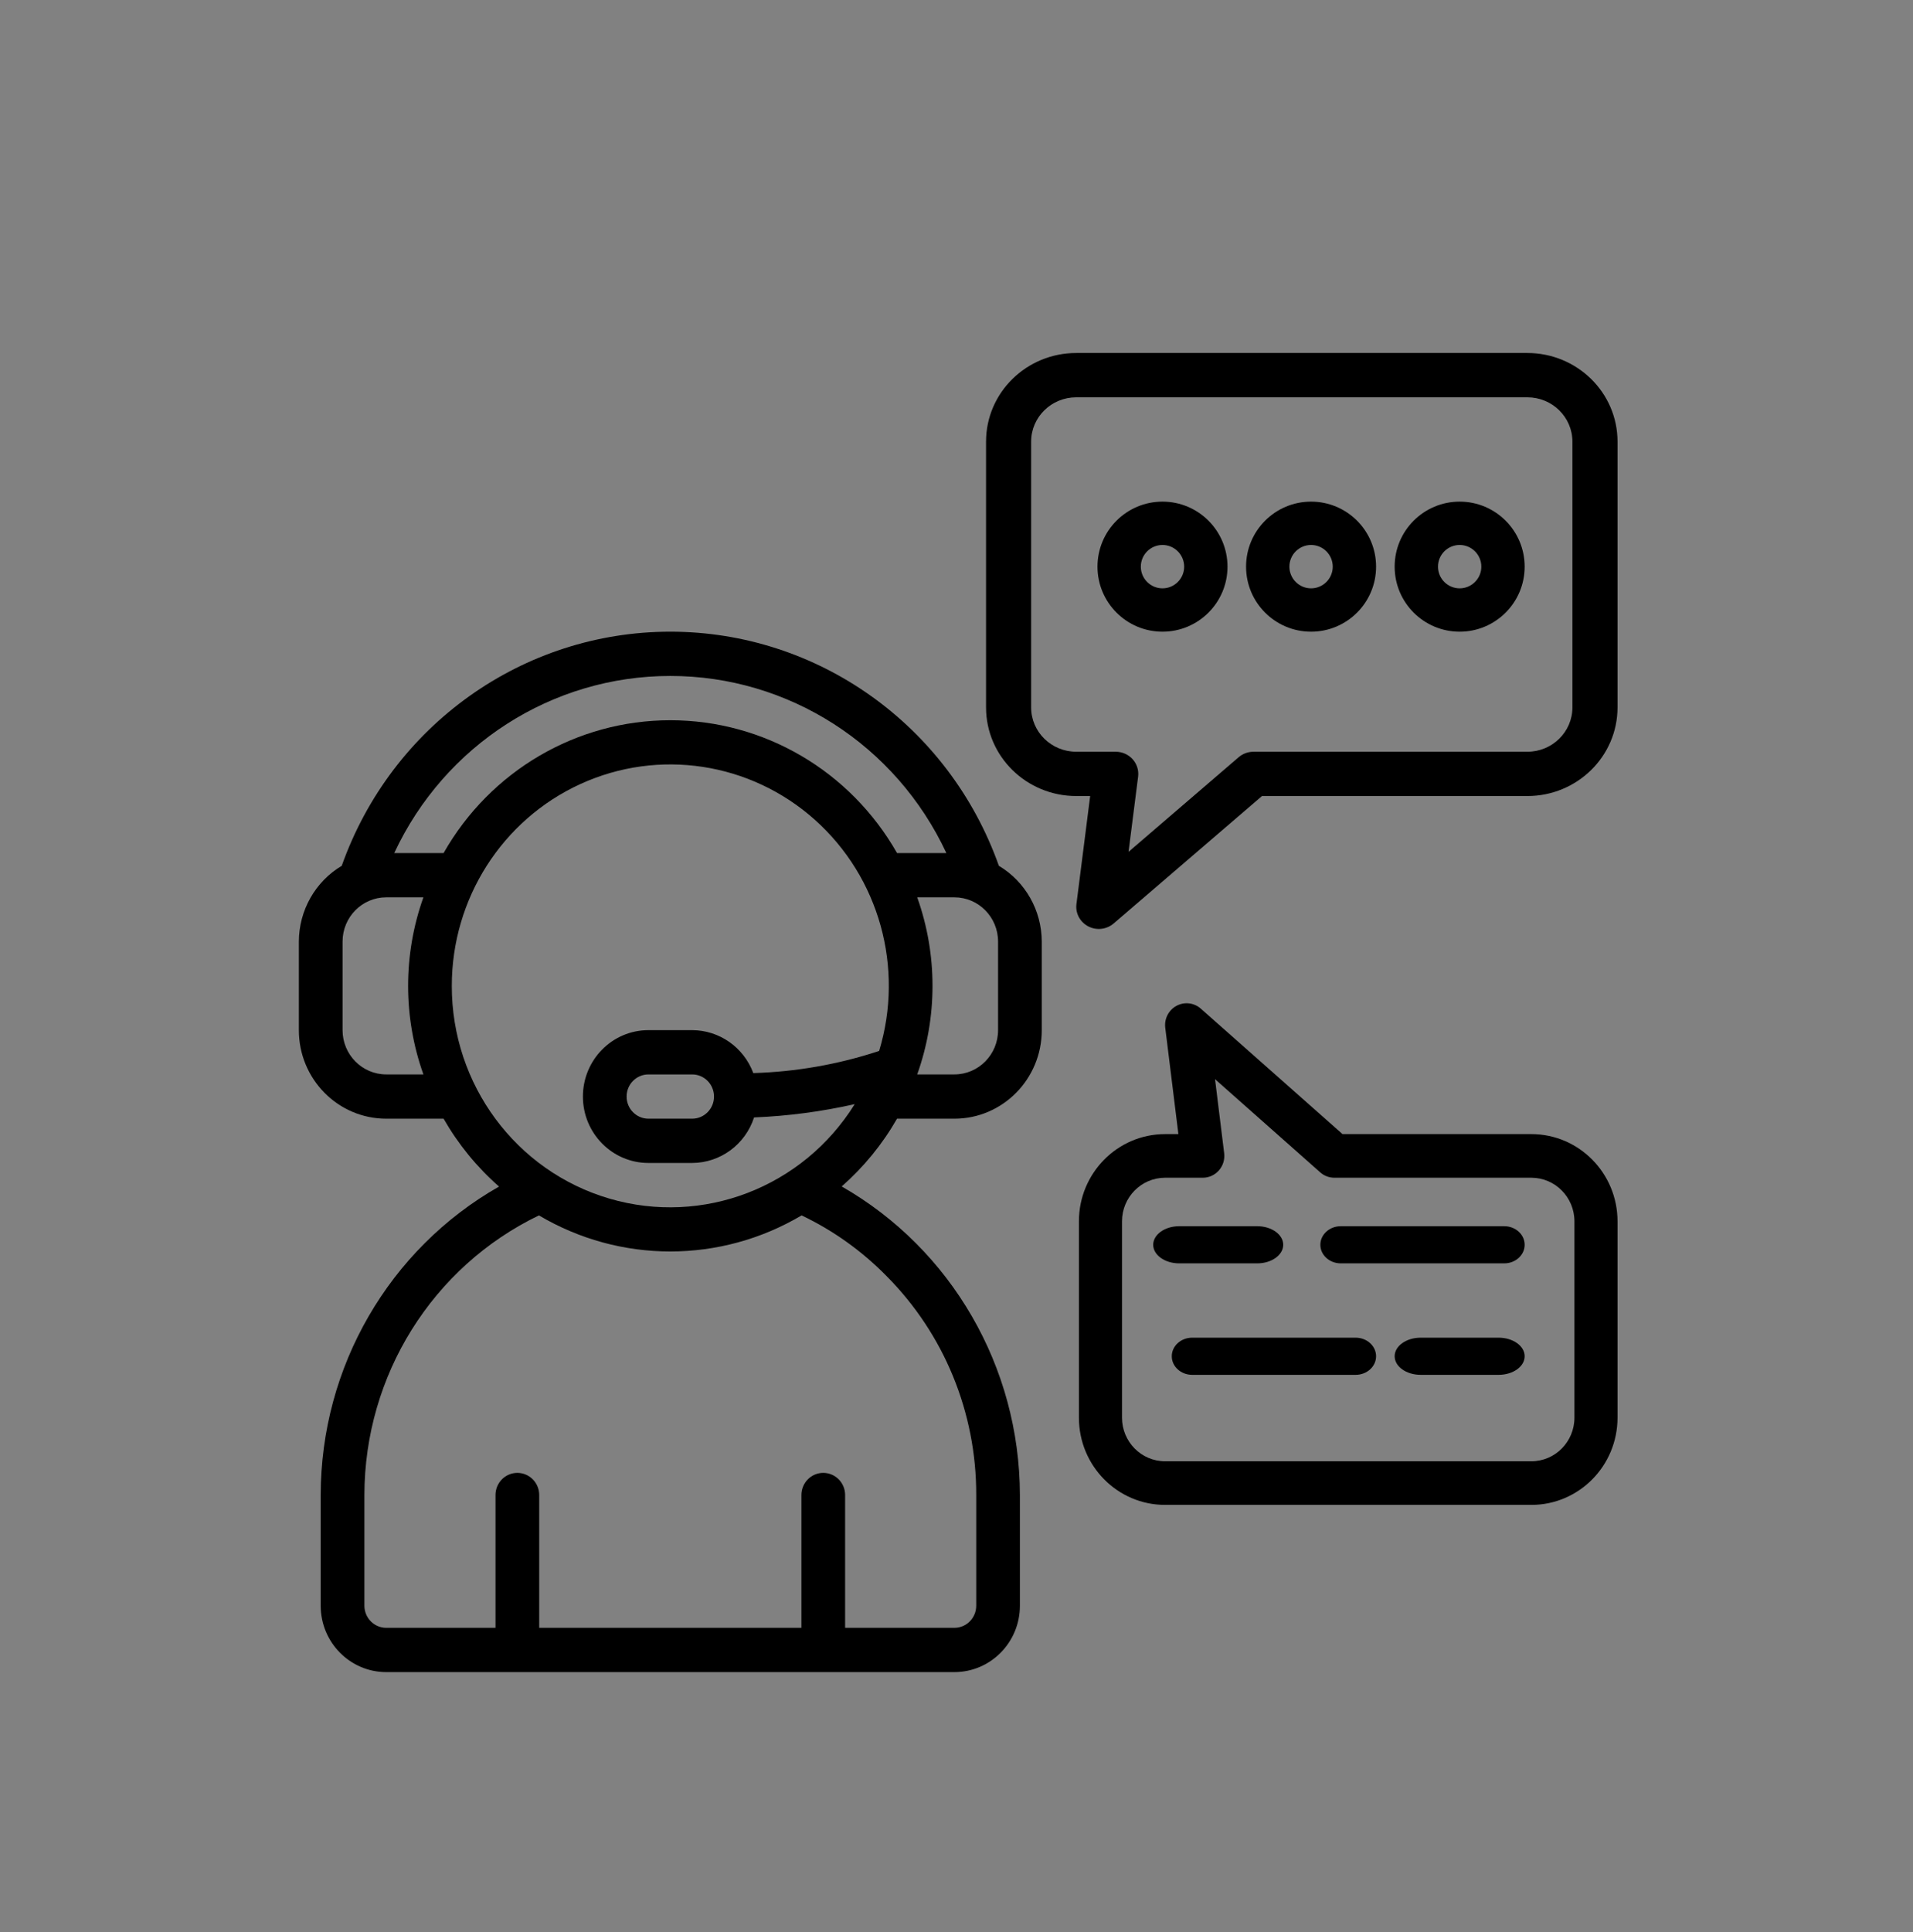 <?xml version="1.0" encoding="UTF-8"?>
<svg width="103px" height="104px" viewBox="0 0 103 104" version="1.1" xmlns="http://www.w3.org/2000/svg" xmlns:xlink="http://www.w3.org/1999/xlink">
    <rect x="0" y="0" width="103" height="104" fill="#808080" stroke="none"/>
    <!-- Generator: Sketch 63.1 (92452) - https://sketch.com -->
    <title>icon</title>
    <desc>Created with Sketch.</desc>
    <g id="Moduule-2-=-carouselall_SLIDER-Copy" stroke="none" stroke-width="1" fill="none" fill-rule="evenodd">
        <g id="icon">
            <g id="icon5">
                <rect id="Rectangle" fill-opacity="0.01" fill="#FFFFFF" x="0" y="0" width="103" height="104"></rect>
                <g id="customer-service-agent" transform="translate(16, 19)" fill="#000000" fill-rule="nonzero">
                    <path d="M66.234,0 L41.948,0 C39.266,0 37.091,2.135 37.091,4.769 L37.091,19.077 C37.091,21.711 39.266,23.846 41.948,23.846 L42.697,23.846 L41.958,29.66 C41.895,30.151 42.148,30.628 42.593,30.861 C43.038,31.093 43.582,31.031 43.961,30.706 L51.949,23.846 L66.234,23.846 C68.916,23.846 71.091,21.711 71.091,19.077 L71.091,4.769 C71.091,2.135 68.916,0 66.234,0 Z M68.662,19.077 C68.662,20.394 67.575,21.462 66.234,21.462 L51.492,21.462 C51.198,21.462 50.915,21.566 50.693,21.756 L44.763,26.85 L45.278,22.802 C45.321,22.463 45.214,22.121 44.983,21.865 C44.753,21.609 44.421,21.462 44.073,21.462 L41.948,21.462 C40.607,21.462 39.519,20.394 39.519,19.077 L39.519,4.769 C39.519,3.452 40.607,2.385 41.948,2.385 L66.234,2.385 C67.575,2.385 68.662,3.452 68.662,4.769 L68.662,19.077 Z" id="Shape"></path>
                    <path d="M46.591,8 C44.658,8 43.091,9.567 43.091,11.5 C43.091,13.433 44.658,15 46.591,15 C48.524,15 50.091,13.433 50.091,11.5 C50.091,9.567 48.524,8 46.591,8 Z M46.591,12.667 C45.947,12.667 45.424,12.144 45.424,11.5 C45.424,10.856 45.947,10.333 46.591,10.333 C47.235,10.333 47.758,10.856 47.758,11.5 C47.758,12.144 47.235,12.667 46.591,12.667 Z" id="Shape"></path>
                    <path d="M54.591,8 C52.658,8 51.091,9.567 51.091,11.5 C51.091,13.433 52.658,15 54.591,15 C56.524,15 58.091,13.433 58.091,11.5 C58.091,9.567 56.524,8 54.591,8 Z M54.591,12.667 C53.947,12.667 53.424,12.144 53.424,11.5 C53.424,10.856 53.947,10.333 54.591,10.333 C55.235,10.333 55.758,10.856 55.758,11.5 C55.758,12.144 55.235,12.667 54.591,12.667 Z" id="Shape"></path>
                    <path d="M62.591,8 C60.658,8 59.091,9.567 59.091,11.5 C59.091,13.433 60.658,15 62.591,15 C64.524,15 66.091,13.433 66.091,11.5 C66.091,9.567 64.524,8 62.591,8 Z M62.591,12.667 C61.947,12.667 61.424,12.144 61.424,11.5 C61.424,10.856 61.947,10.333 62.591,10.333 C63.235,10.333 63.758,10.856 63.758,11.5 C63.758,12.144 63.235,12.667 62.591,12.667 Z" id="Shape"></path>
                    <path d="M66.451,42.043 L56.285,42.043 L48.654,35.29 C48.292,34.969 47.772,34.909 47.347,35.137 C46.922,35.366 46.681,35.836 46.74,36.319 L47.447,42.043 L46.731,42.043 C44.168,42.043 42.091,44.146 42.091,46.739 L42.091,57.304 C42.091,59.898 44.168,62 46.731,62 L66.451,62 C69.014,62 71.091,59.898 71.091,57.304 L71.091,46.739 C71.091,44.146 69.014,42.043 66.451,42.043 L66.451,42.043 Z M68.771,57.304 C68.771,58.601 67.732,59.652 66.451,59.652 L46.731,59.652 C45.45,59.652 44.411,58.601 44.411,57.304 L44.411,46.739 C44.411,45.442 45.45,44.391 46.731,44.391 L48.761,44.391 C49.094,44.391 49.41,44.246 49.63,43.994 C49.85,43.742 49.953,43.406 49.912,43.072 L49.42,39.086 L55.083,44.101 C55.295,44.289 55.567,44.392 55.849,44.391 L66.451,44.391 C67.732,44.391 68.771,45.442 68.771,46.739 L68.771,57.304 Z" id="Shape"></path>
                    <path d="M4.797,41.213 L7.884,41.213 C8.672,42.589 9.681,43.824 10.869,44.866 C4.942,48.237 1.271,54.584 1.267,61.468 L1.267,67.426 C1.267,69.4 2.848,71 4.797,71 L35.385,71 C37.334,71 38.914,69.4 38.914,67.426 L38.914,61.468 C38.901,54.586 35.236,48.243 29.319,44.86 C30.504,43.819 31.511,42.587 32.298,41.213 L35.385,41.213 C37.984,41.213 40.091,39.079 40.091,36.447 L40.091,31.681 C40.086,30.003 39.208,28.453 37.781,27.601 C35.1,20.041 28.022,15 20.091,15 C12.16,15 5.082,20.041 2.4,27.601 C0.973,28.453 0.096,30.003 0.091,31.681 L0.091,36.447 C0.091,39.079 2.198,41.213 4.797,41.213 Z M4.797,38.83 C3.497,38.83 2.444,37.763 2.444,36.447 L2.444,31.681 C2.444,30.364 3.497,29.298 4.797,29.298 L6.797,29.298 C5.699,32.378 5.699,35.75 6.797,38.83 L4.797,38.83 Z M8.326,34.064 C8.325,29.379 11.033,25.129 15.248,23.201 C19.463,21.273 24.403,22.025 27.872,25.123 C31.341,28.221 32.696,33.09 31.334,37.567 C29.144,38.29 26.862,38.691 24.559,38.758 C24.042,37.371 22.732,36.451 21.267,36.447 L18.914,36.447 C16.965,36.447 15.385,38.047 15.385,40.021 C15.385,41.995 16.965,43.596 18.914,43.596 L21.267,43.596 C22.784,43.591 24.127,42.603 24.6,41.145 C26.424,41.071 28.238,40.831 30.02,40.43 C27.227,44.916 21.839,46.989 16.808,45.513 C11.778,44.037 8.319,39.368 8.326,34.064 Z M22.444,40.021 C22.444,40.679 21.917,41.213 21.267,41.213 L18.914,41.213 C18.265,41.213 17.738,40.679 17.738,40.021 C17.738,39.363 18.265,38.83 18.914,38.83 L21.267,38.83 C21.917,38.83 22.444,39.363 22.444,40.021 Z M31.731,49.682 C34.835,52.797 36.575,57.043 36.562,61.468 L36.562,67.426 C36.562,68.084 36.035,68.617 35.385,68.617 L29.503,68.617 L29.503,61.468 C29.503,60.81 28.976,60.277 28.326,60.277 C27.676,60.277 27.15,60.81 27.15,61.468 L27.15,68.617 L13.032,68.617 L13.032,61.468 C13.032,60.81 12.505,60.277 11.856,60.277 C11.206,60.277 10.679,60.81 10.679,61.468 L10.679,68.617 L4.797,68.617 C4.147,68.617 3.62,68.084 3.62,67.426 L3.62,61.468 C3.626,55.036 7.282,49.181 13.017,46.418 C17.385,49.007 22.792,49.007 27.16,46.418 C28.86,47.228 30.407,48.332 31.731,49.682 L31.731,49.682 Z M37.738,36.447 C37.738,37.763 36.685,38.83 35.385,38.83 L33.385,38.83 C34.483,35.75 34.483,32.378 33.385,29.298 L35.385,29.298 C36.685,29.298 37.738,30.364 37.738,31.681 L37.738,36.447 Z M20.091,17.383 C26.449,17.38 32.238,21.092 34.954,26.915 L32.298,26.915 C29.784,22.492 25.13,19.766 20.091,19.766 C15.052,19.766 10.397,22.492 7.884,26.915 L5.227,26.915 C7.943,21.092 13.733,17.38 20.091,17.383 Z" id="Shape"></path>
                    <path d="M47.491,49 L51.691,49 C52.464,49 53.091,48.552 53.091,48 C53.091,47.448 52.464,47 51.691,47 L47.491,47 C46.718,47 46.091,47.448 46.091,48 C46.091,48.552 46.718,49 47.491,49 Z" id="Shape"></path>
                    <path d="M64.991,47 L56.191,47 C55.583,47 55.091,47.448 55.091,48 C55.091,48.552 55.583,49 56.191,49 L64.991,49 C65.598,49 66.091,48.552 66.091,48 C66.091,47.448 65.598,47 64.991,47 Z" id="Shape"></path>
                    <path d="M64.691,53 L60.491,53 C59.718,53 59.091,53.448 59.091,54 C59.091,54.552 59.718,55 60.491,55 L64.691,55 C65.464,55 66.091,54.552 66.091,54 C66.091,53.448 65.464,53 64.691,53 Z" id="Shape"></path>
                    <path d="M56.991,53 L48.191,53 C47.583,53 47.091,53.448 47.091,54 C47.091,54.552 47.583,55 48.191,55 L56.991,55 C57.598,55 58.091,54.552 58.091,54 C58.091,53.448 57.598,53 56.991,53 Z" id="Shape"></path>
                </g>
            </g>
        </g>
    </g>
</svg>